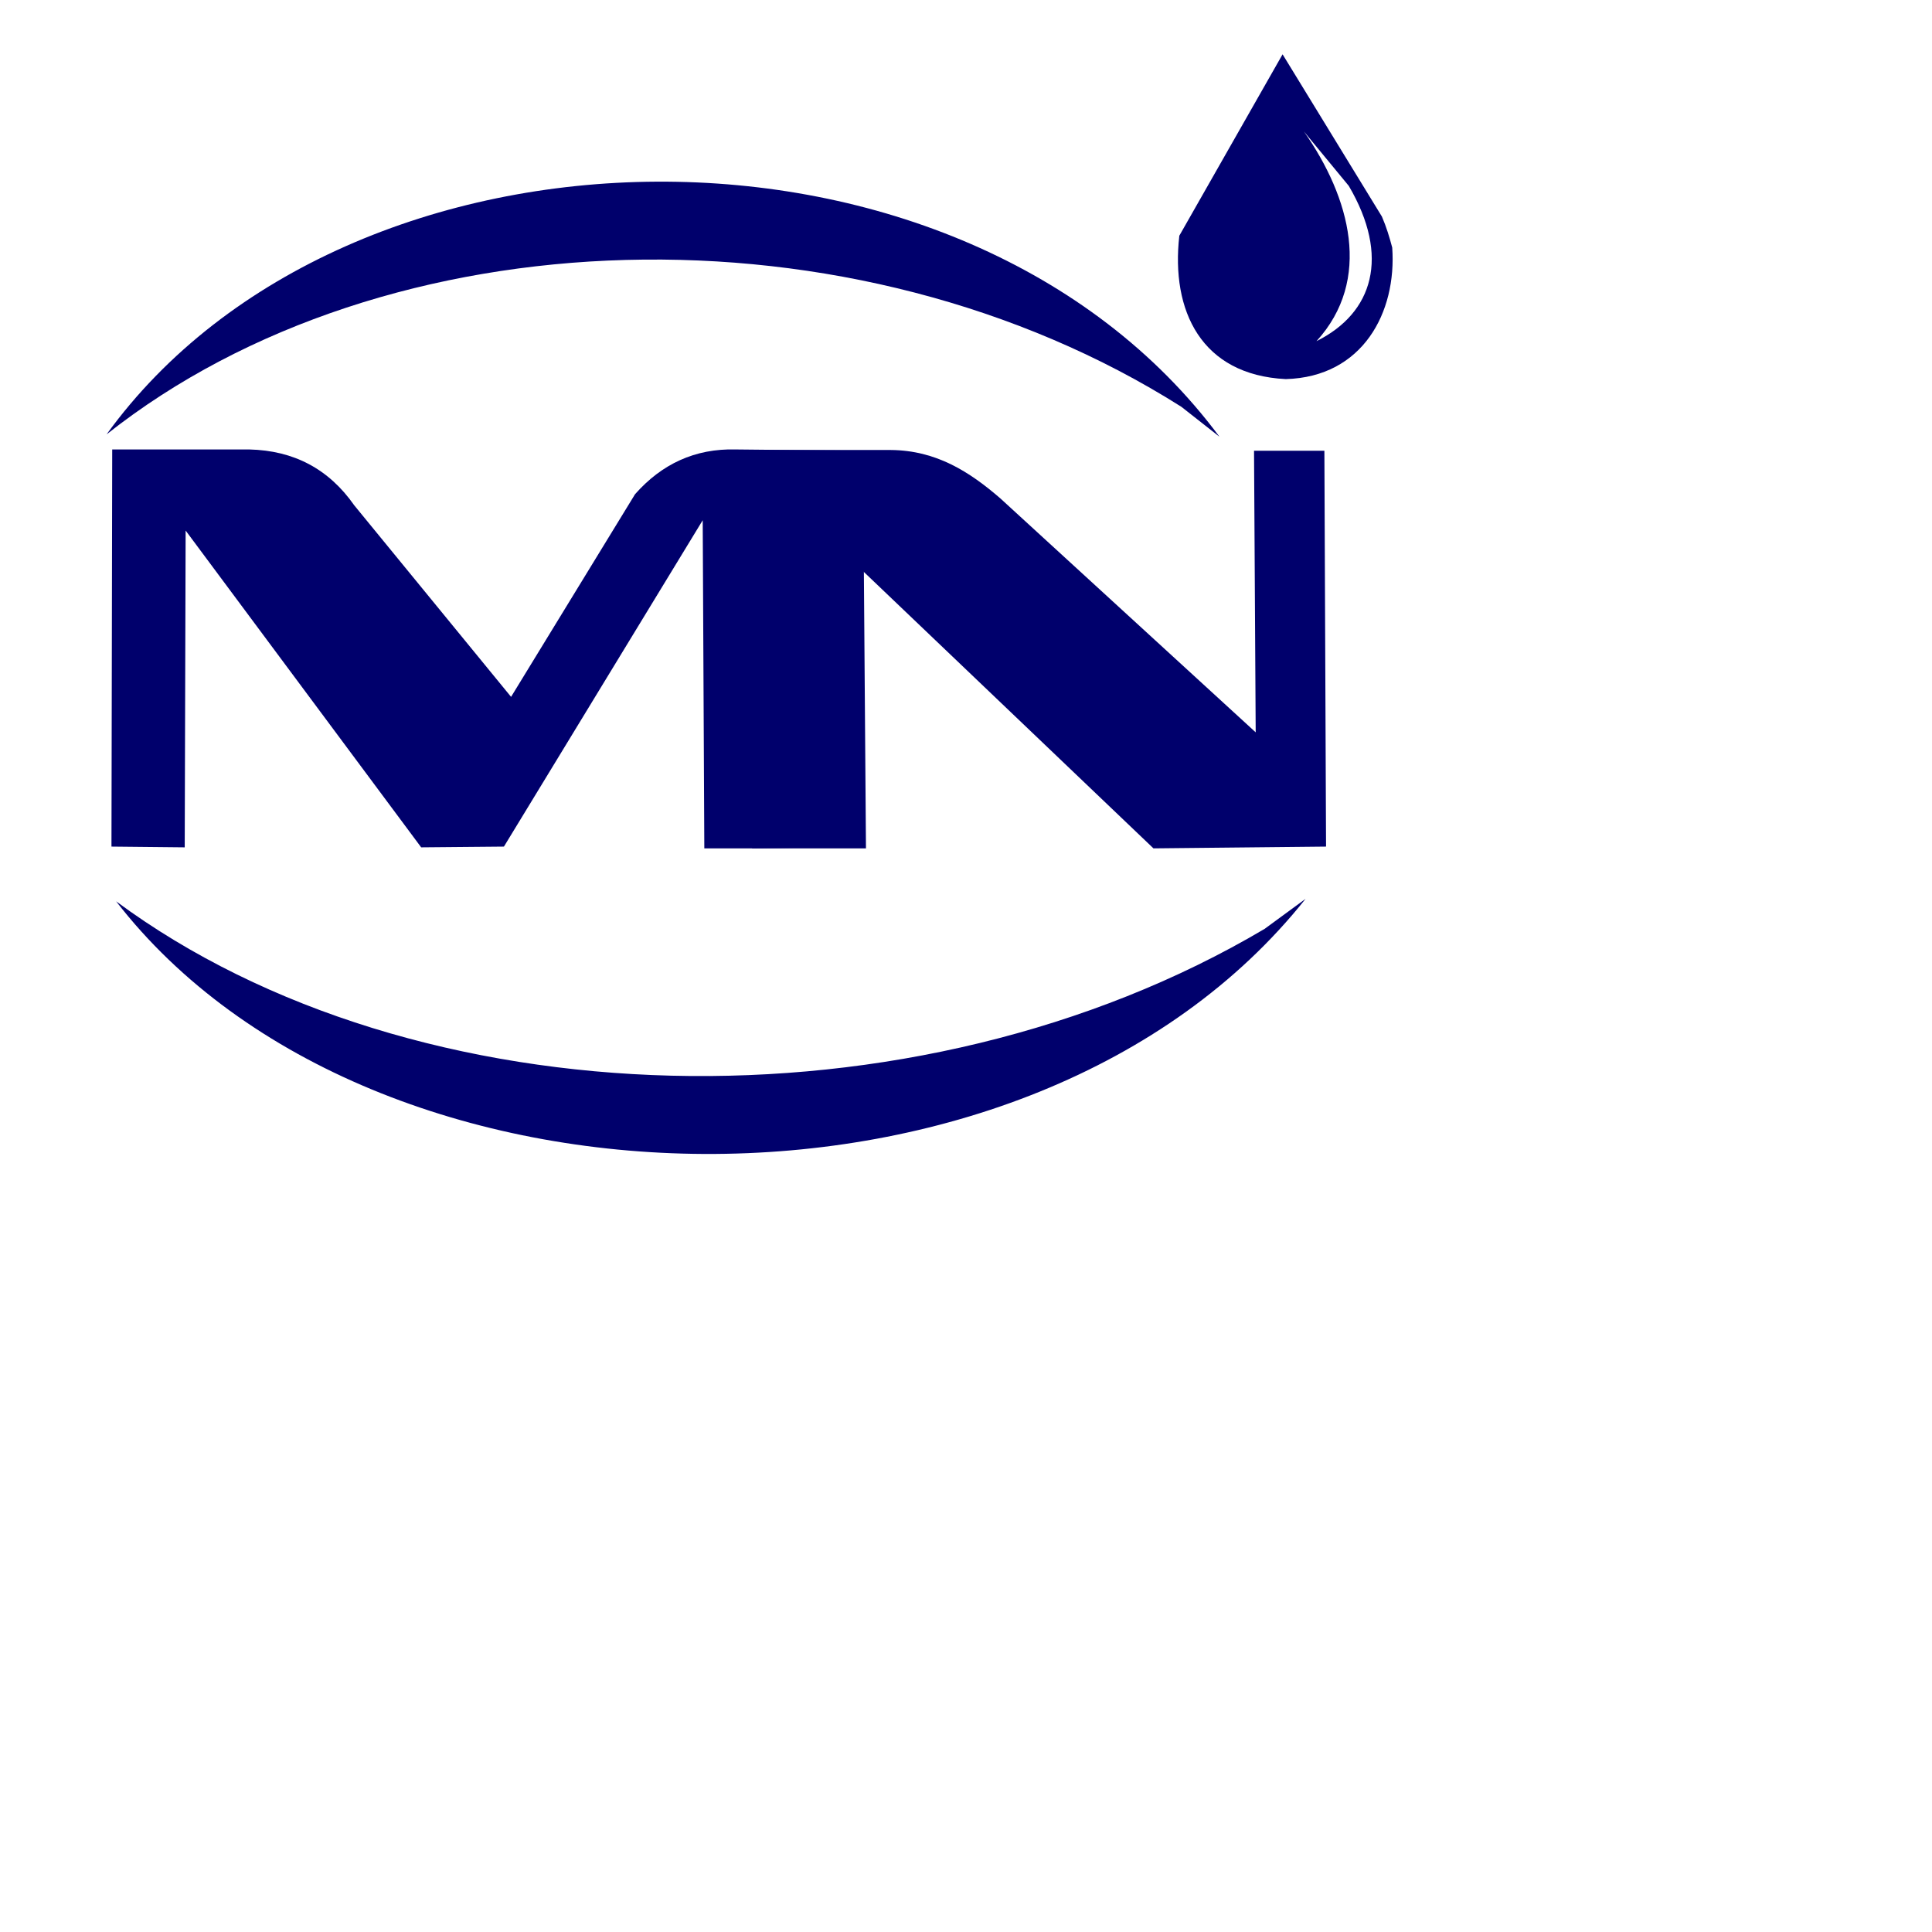 <?xml version="1.0" encoding="UTF-8" standalone="no"?> <svg xmlns:xlink="http://www.w3.org/1999/xlink" xmlns="http://www.w3.org/2000/svg" fill="none" fill-rule="evenodd" stroke="black" stroke-width="0.501" stroke-linejoin="bevel" stroke-miterlimit="10" font-family="Times New Roman" font-size="16" style="font-variant-ligatures:none" version="1.1" overflow="visible" width="36pt" height="36pt" viewBox="0 -36 36 36"><defs> </defs><g id="Layer 1" transform="scale(1 -1)"><g id="Group"><path d="M 22.723,27.862 L 22.013,28.42 C 15.908,32.283 7.195,32.026 1.986,27.906 C 6.459,34.085 17.935,34.299 22.723,27.862 Z" stroke="none" fill="#00006c" stroke-linejoin="miter" stroke-width="0.105" marker-start="none" marker-end="none"></path></g><g id="Group_1"><path d="M 14.015,20.192 L 14.015,27.615 L 16.599,27.615 C 17.45,27.608 18.072,27.204 18.639,26.714 L 23.398,22.354 L 23.367,27.601 L 24.678,27.601 L 24.709,20.225 L 21.493,20.192 L 15.321,26.083 L 15.348,20.211 L 14.015,20.192 Z M 21.975,31.608 L 23.899,34.988 L 25.75,31.964 C 25.833,31.772 25.892,31.577 25.942,31.387 C 26.028,30.181 25.394,28.975 23.958,28.936 C 22.386,29.014 21.815,30.207 21.975,31.608 Z M 25.132,32.537 L 24.296,33.551 C 25.163,32.314 25.574,30.786 24.531,29.643 C 25.588,30.169 25.906,31.221 25.132,32.537 Z" stroke="none" fill="#00006c" stroke-linejoin="miter" stroke-width="0.178" marker-start="none" marker-end="none"></path></g><g id="Group_2"><path d="M 13.124,20.192 L 13.094,26.306 L 9.39,20.225 L 7.848,20.211 L 3.459,26.114 L 3.442,20.211 L 2.077,20.225 L 2.091,27.625 L 4.646,27.625 C 5.474,27.605 6.126,27.263 6.601,26.584 L 9.523,23.015 L 11.833,26.791 C 12.328,27.351 12.948,27.646 13.711,27.625 L 16.08,27.601 L 16.136,20.192 L 13.124,20.192 Z" stroke="none" fill="#00006c" stroke-linejoin="miter" stroke-width="0.178" marker-start="none" marker-end="none"></path></g><g id="Group_3"><path d="M 24.327,19.251 L 23.566,18.693 C 17.044,14.83 7.732,15.087 2.164,19.205 C 6.944,13.028 19.208,12.814 24.327,19.251 Z" stroke="none" fill="#00006c" stroke-linejoin="miter" stroke-width="0.105" marker-start="none" marker-end="none"></path></g></g></svg> 